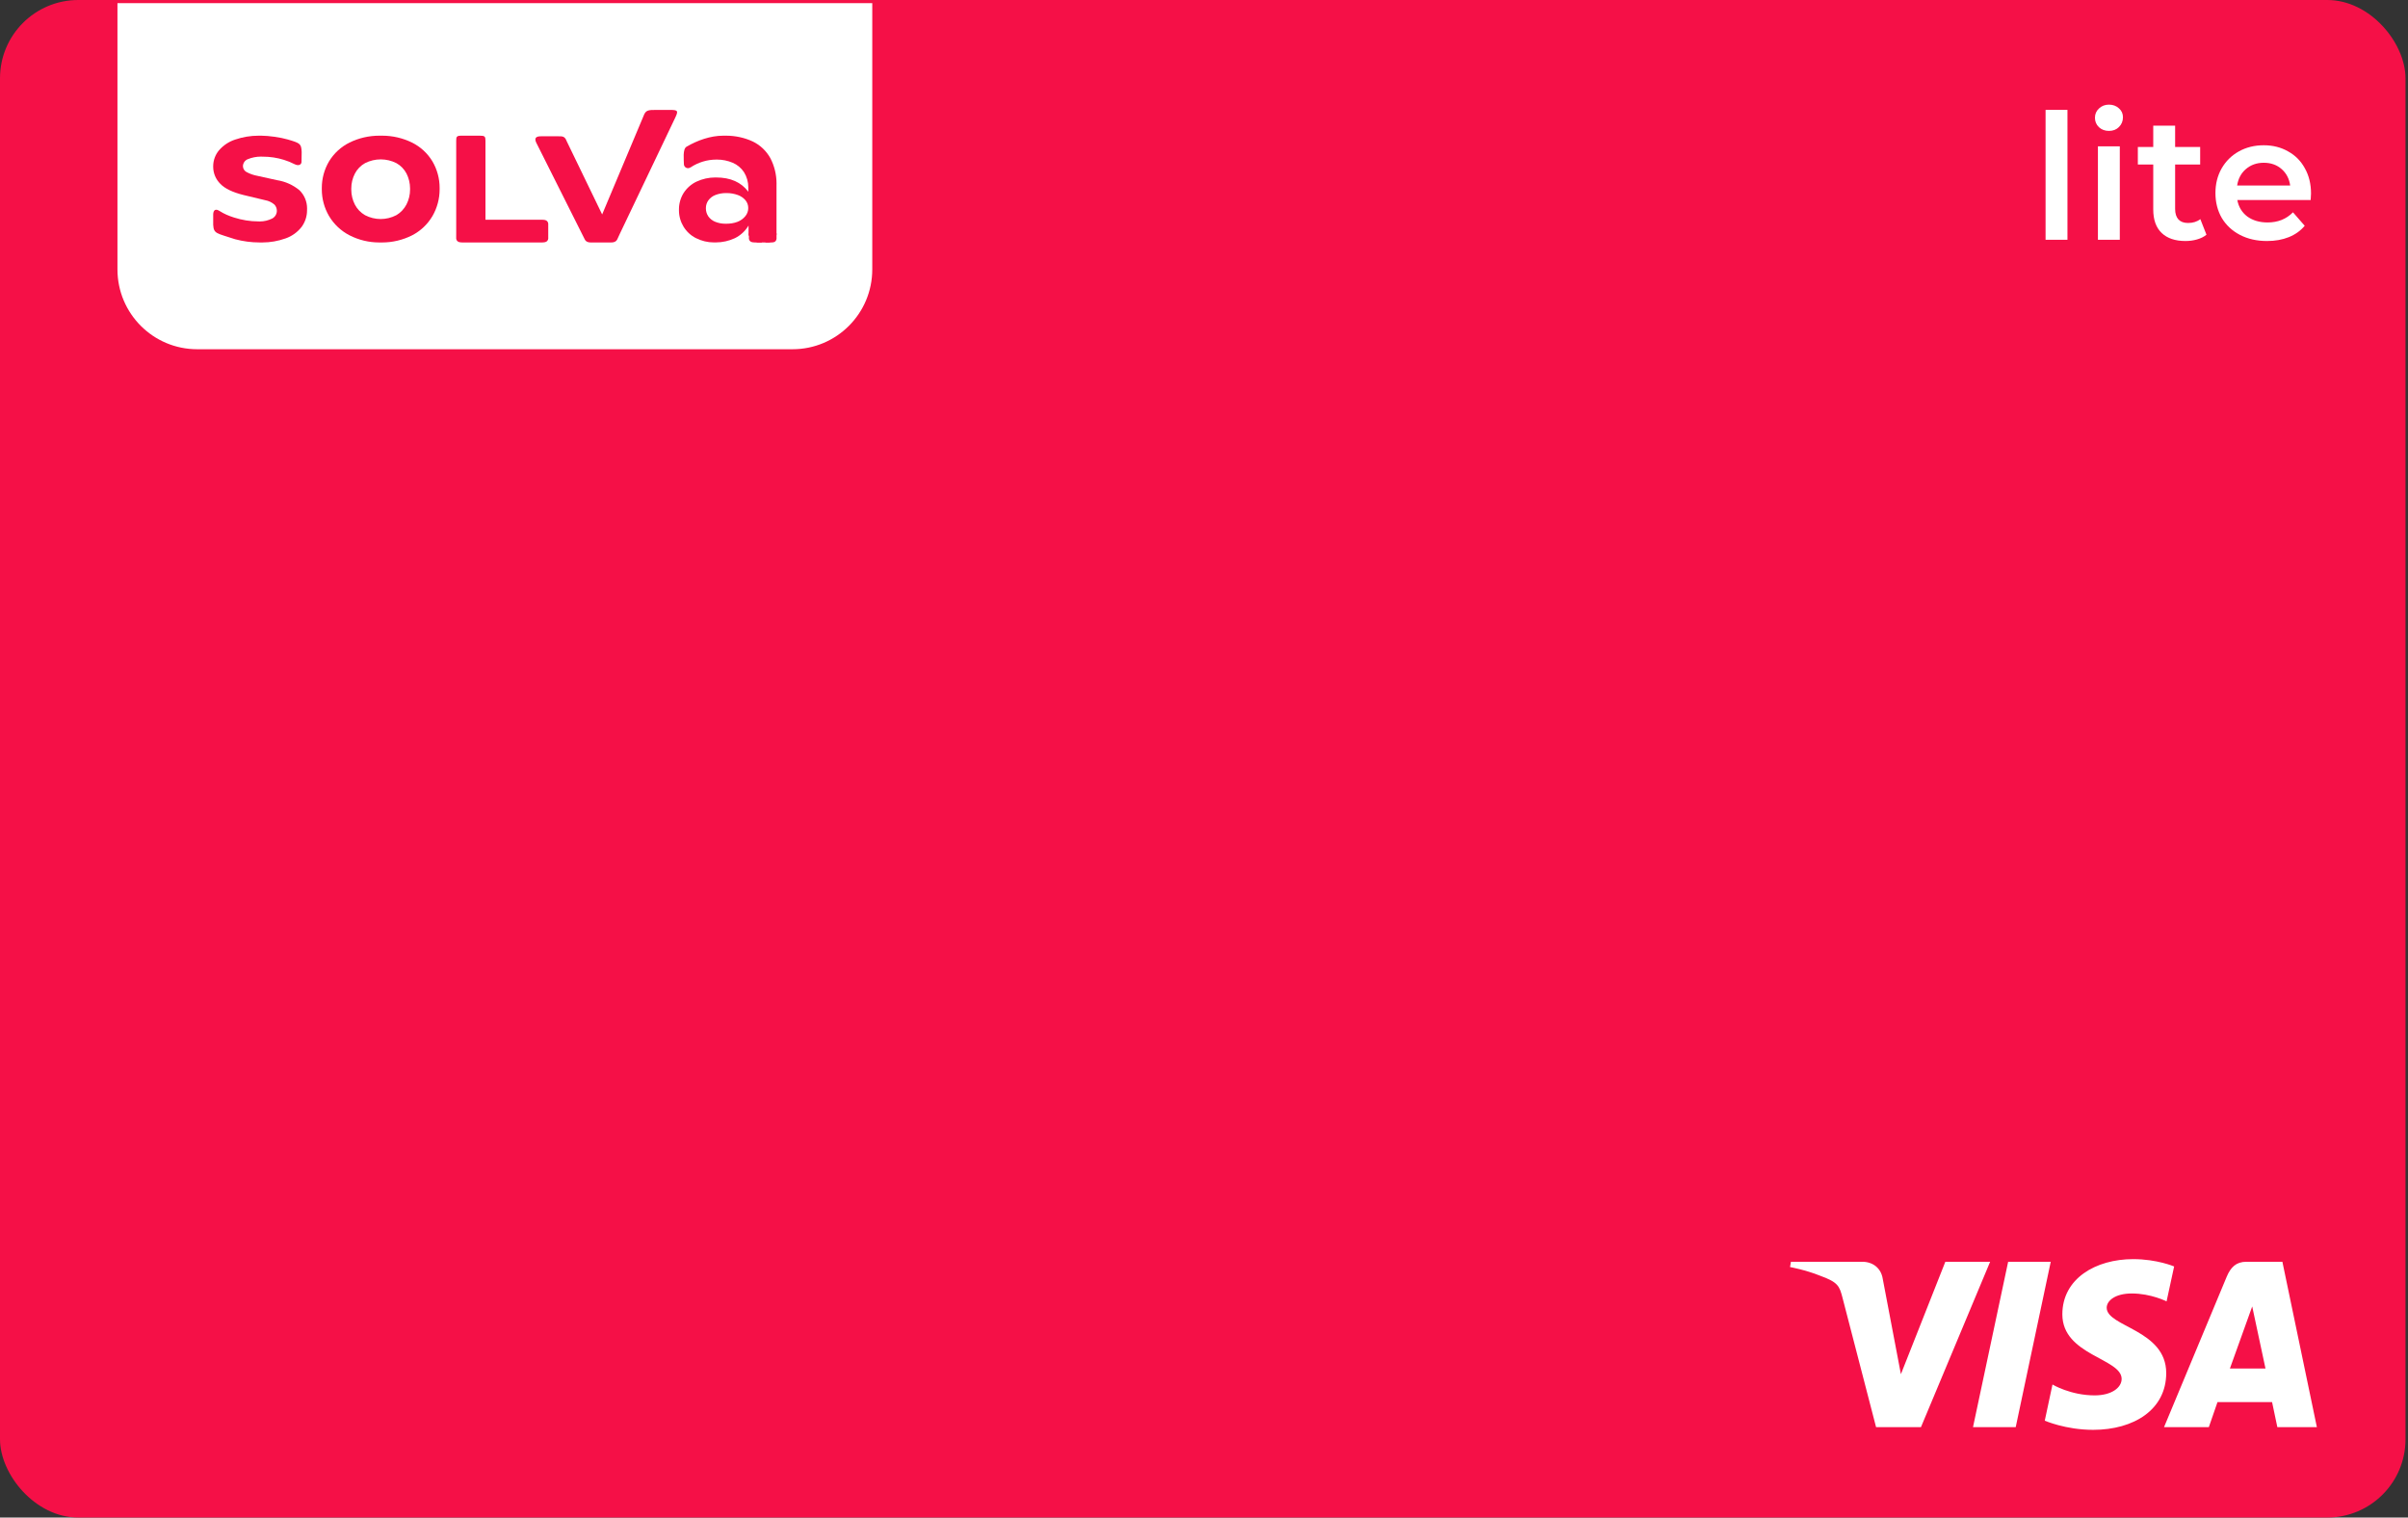 <svg width="768" height="484" viewBox="0 0 768 484" fill="none" xmlns="http://www.w3.org/2000/svg">
<rect x="0" y="0" width="768" height="484" fill="#333333" stroke="none"/>
<rect width="767.207" height="484" rx="24.974" fill="#F51047"/>
<path d="M680.351 401.585C668.42 401.585 657.759 407.769 657.759 419.195C657.759 432.298 676.667 433.202 676.667 439.785C676.667 442.557 673.491 445.038 668.067 445.038C660.368 445.038 654.614 441.571 654.614 441.571L652.152 453.101C652.152 453.101 658.78 456.029 667.581 456.029C680.625 456.029 690.888 449.541 690.888 437.921C690.888 424.075 671.901 423.197 671.901 417.087C671.901 414.916 674.508 412.537 679.917 412.537C686.021 412.537 691 415.058 691 415.058L693.41 403.923C693.41 403.923 687.992 401.585 680.351 401.585ZM571.199 402.426L570.91 404.107C570.91 404.107 575.929 405.025 580.45 406.858C586.27 408.959 586.685 410.182 587.665 413.981L598.347 455.162H612.667L634.727 402.426H620.44L606.265 438.281L600.481 407.888C599.951 404.41 597.264 402.426 593.975 402.426H571.199ZM640.472 402.426L629.265 455.162H642.888L654.056 402.426L640.472 402.426ZM716.455 402.426C713.169 402.426 711.429 404.185 710.152 407.258L690.192 455.162H704.479L707.243 447.178H724.648L726.329 455.162H738.935L727.938 402.426H716.455ZM718.313 416.673L722.547 436.463H711.202L718.313 416.673Z" fill="white"/>
<path d="M37.461 0.999H278.197V85.921C278.197 99.984 266.811 111.385 252.765 111.385H62.893C48.847 111.385 37.461 99.984 37.461 85.921V0.999Z" fill="white"/>
<path d="M240.036 45.103C242.427 46.241 244.411 48.115 245.705 50.457C246.989 52.939 247.665 55.707 247.665 58.513C247.665 58.675 247.663 58.844 247.659 59.004V74.925L246.847 76.579L245.351 77.33H241.56L239.923 76.493L238.739 74.986V71.94C237.705 73.676 236.168 75.097 234.367 75.969C232.461 76.855 230.383 77.316 228.284 77.316C228.179 77.316 228.07 77.314 227.966 77.313C227.871 77.314 227.771 77.316 227.674 77.316C225.696 77.316 223.743 76.847 221.972 75.951C218.65 74.288 216.545 70.845 216.545 67.078C216.545 67.021 216.546 66.963 216.546 66.908C216.547 66.862 216.546 66.814 216.546 66.767C216.546 64.939 217.051 63.148 218.003 61.598C219.02 59.998 220.463 58.722 222.161 57.919C224.027 57.05 226.062 56.6 228.114 56.6C228.208 56.6 228.306 56.602 228.399 56.603C232.975 56.603 236.396 58.118 238.662 61.148V59.86C238.661 59.824 238.662 59.784 238.662 59.747C238.662 58.036 238.184 56.357 237.287 54.911C236.4 53.568 235.14 52.52 233.671 51.902C232.094 51.239 230.402 50.896 228.696 50.896C228.608 50.896 228.514 50.898 228.426 50.899C225.527 50.906 222.711 51.769 220.309 53.35C219.159 54.107 218.12 53.254 218.12 52.371C218.12 50.967 217.665 47.554 218.957 46.796C222.426 44.759 226.615 43.276 230.64 43.276C230.786 43.276 230.942 43.279 231.086 43.282C231.249 43.277 231.42 43.275 231.586 43.275C234.476 43.275 237.406 43.888 240.036 45.103ZM235.199 70.753C236.19 70.382 237.069 69.745 237.739 68.913C238.323 68.204 238.643 67.308 238.643 66.383C238.643 66.371 238.643 66.358 238.643 66.346C238.643 66.339 238.643 66.331 238.643 66.323C238.643 65.438 238.339 64.58 237.785 63.899C237.127 63.12 236.278 62.532 235.325 62.197C234.2 61.789 233.011 61.579 231.815 61.579C231.761 61.579 231.707 61.58 231.654 61.58C231.593 61.579 231.527 61.578 231.464 61.578C230.334 61.578 229.212 61.789 228.156 62.197C227.265 62.539 226.487 63.134 225.914 63.908C225.408 64.618 225.135 65.474 225.135 66.352C225.135 66.377 225.136 66.404 225.136 66.429C225.136 66.449 225.136 66.47 225.136 66.491C225.136 67.384 225.4 68.257 225.895 68.995C226.452 69.778 227.218 70.382 228.101 70.734C229.123 71.143 230.213 71.353 231.312 71.353C231.381 71.353 231.451 71.352 231.519 71.351C231.575 71.351 231.636 71.352 231.694 71.352C232.888 71.352 234.082 71.18 235.199 70.753Z" fill="#F51047"/>
<path d="M242.967 77.329H240.741C239.814 77.32 239.022 77.138 238.857 76.143L238.861 74.393H242.967V77.329Z" fill="#F51047"/>
<path d="M244.142 77.329H246.05C246.845 77.32 247.523 77.138 247.665 76.143L247.662 74.393H244.142V77.329Z" fill="#F51047"/>
<path d="M74.987 76.298C69.026 74.315 68.169 74.621 67.995 71.68L67.995 68.387C68.034 67.045 68.678 66.427 70.03 67.295C71.494 68.234 72.984 68.848 74.639 69.376C77.145 70.176 79.757 70.611 82.387 70.617C82.54 70.625 82.699 70.629 82.854 70.629C84.228 70.629 85.583 70.308 86.813 69.692C87.722 69.217 88.295 68.272 88.299 67.24C88.299 67.229 88.299 67.217 88.299 67.206C88.299 66.488 88.03 65.796 87.547 65.269C86.708 64.537 85.688 64.048 84.596 63.854L77.637 62.188C74.227 61.337 71.77 60.172 70.303 58.664C68.837 57.224 67.994 55.261 67.994 53.197C67.994 53.153 67.995 53.107 67.995 53.064C67.995 53.043 67.995 53.022 67.995 53.001C67.995 51.154 68.661 49.351 69.844 47.943C71.227 46.347 73.015 45.159 75.014 44.51C77.406 43.694 79.92 43.275 82.446 43.275C82.602 43.275 82.766 43.278 82.918 43.28C83.053 43.28 83.203 43.276 83.344 43.276C85.719 43.276 89.489 43.815 91.768 44.484C95.797 45.665 96.085 45.841 96.216 48.495L96.166 51.658C96.131 52.516 95.24 53.007 93.996 52.384C92.777 51.775 91.845 51.379 90.545 50.977C88.398 50.311 86.156 49.968 83.908 49.968C83.873 49.968 83.834 49.968 83.798 49.968C83.599 49.957 83.395 49.952 83.195 49.952C81.774 49.952 80.366 50.229 79.049 50.764C78.128 51.113 77.507 51.992 77.481 52.984C77.49 53.751 77.902 54.456 78.563 54.834C79.68 55.445 80.896 55.873 82.148 56.093L88.382 57.471C90.995 57.874 93.46 58.983 95.505 60.672C97.06 62.188 97.939 64.277 97.939 66.46C97.939 66.618 97.934 66.778 97.926 66.934C97.925 66.987 97.927 67.044 97.927 67.096C97.927 69.002 97.314 70.858 96.183 72.384C94.872 74.062 93.107 75.328 91.105 76.029C88.716 76.888 86.194 77.33 83.657 77.33C83.492 77.33 83.319 77.327 83.156 77.324C83.045 77.323 82.915 77.326 82.8 77.326C80.165 77.326 77.534 76.978 74.989 76.299L74.987 76.298Z" fill="#F51047"/>
<path d="M111.479 75.054C108.761 73.652 106.487 71.51 104.925 68.878C103.429 66.308 102.637 63.378 102.637 60.401C102.637 60.325 102.639 60.247 102.639 60.173C102.639 60.09 102.637 60.001 102.637 59.915C102.637 56.956 103.429 54.045 104.926 51.495C106.492 48.905 108.768 46.811 111.48 45.468C114.42 44.027 117.659 43.275 120.937 43.275C121.1 43.275 121.265 43.278 121.426 43.28C121.585 43.278 121.757 43.275 121.921 43.275C125.205 43.275 128.45 44.025 131.399 45.467C134.109 46.807 136.38 48.904 137.936 51.497C139.427 54.046 140.215 56.955 140.215 59.912C140.215 59.998 140.213 60.089 140.213 60.172C140.212 60.244 140.214 60.318 140.214 60.391C140.214 63.376 139.427 66.312 137.936 68.896C136.39 71.534 134.12 73.68 131.4 75.072C128.448 76.554 125.189 77.329 121.887 77.329C121.734 77.329 121.576 77.327 121.426 77.324C121.269 77.328 121.109 77.33 120.951 77.33C117.659 77.33 114.413 76.549 111.48 75.054L111.479 75.054ZM126.385 68.638C127.771 67.849 128.903 66.628 129.64 65.213C130.391 63.746 130.785 62.117 130.785 60.467C130.785 60.397 130.783 60.325 130.782 60.256C130.783 60.207 130.784 60.152 130.784 60.102C130.784 58.456 130.398 56.832 129.659 55.364C128.928 53.956 127.797 52.792 126.413 52.022C124.868 51.241 123.157 50.833 121.426 50.833C119.695 50.833 117.984 51.241 116.438 52.023C115.051 52.791 113.919 53.956 113.185 55.363C112.433 56.825 112.039 58.447 112.039 60.092C112.039 60.161 112.041 60.234 112.042 60.302C112.041 60.371 112.039 60.443 112.039 60.513C112.039 62.163 112.433 63.792 113.185 65.259C113.921 66.674 115.053 67.849 116.439 68.638C117.975 69.438 119.681 69.857 121.412 69.857C123.143 69.857 124.849 69.438 126.385 68.638Z" fill="#F51047"/>
<path fill-rule="evenodd" clip-rule="evenodd" d="M154.834 44.909L154.835 70.088H170.649V70.08H172.926C173.875 70.089 174.684 70.274 174.853 71.289L174.851 72.064L174.853 72.067V74.499L174.856 76.12C174.687 77.135 173.878 77.32 172.929 77.33H170.652V77.33H147.994L147.994 77.33H147.425C146.476 77.32 145.667 77.135 145.498 76.12L145.502 74.335H145.505L145.502 44.915C145.502 43.609 145.601 43.275 147.196 43.275H153.028C154.613 43.275 154.834 43.499 154.834 44.909Z" fill="#F51047"/>
<path fill-rule="evenodd" clip-rule="evenodd" d="M215.327 37.592L197.753 74.424L197.752 74.425L196.886 76.299C196.506 77.118 195.679 77.351 194.981 77.324H194.295L194.289 77.327H190.63V77.327H188.38C187.683 77.354 186.856 77.121 186.476 76.302L186.464 76.275L171.036 45.514C170.185 43.732 171.349 43.443 172.712 43.467H178.036C179.342 43.446 180.15 43.455 180.681 44.911L192.047 68.393L205.224 37.047C205.926 35.137 206.608 35.03 209.49 35.057H213.764C216.289 35.057 216.372 35.401 215.327 37.592Z" fill="#F51047"/>
<path d="M652.409 35.051H659.388V76.477H652.409V35.051ZM669.105 46.664H676.084V76.477H669.105V46.664ZM672.623 41.751C671.357 41.751 670.296 41.36 669.44 40.578C668.584 39.759 668.156 38.755 668.156 37.563C668.156 36.372 668.584 35.386 669.44 34.604C670.296 33.786 671.357 33.376 672.623 33.376C673.888 33.376 674.949 33.767 675.805 34.549C676.661 35.293 677.089 36.242 677.089 37.396C677.089 38.624 676.661 39.666 675.805 40.522C674.986 41.341 673.925 41.751 672.623 41.751ZM703.723 74.858C702.905 75.528 701.9 76.03 700.709 76.365C699.555 76.7 698.327 76.868 697.024 76.868C693.749 76.868 691.218 76.012 689.431 74.299C687.644 72.587 686.751 70.094 686.751 66.818V52.47H681.838V46.887H686.751V40.076H693.73V46.887H701.714V52.47H693.73V66.651C693.73 68.102 694.083 69.219 694.791 70.001C695.498 70.745 696.521 71.117 697.861 71.117C699.425 71.117 700.727 70.708 701.769 69.889L703.723 74.858ZM737.068 61.738C737.068 62.222 737.031 62.91 736.956 63.803H713.563C713.973 65.999 715.034 67.749 716.746 69.051C718.495 70.317 720.654 70.95 723.222 70.95C726.497 70.95 729.196 69.87 731.317 67.712L735.058 72.01C733.718 73.611 732.025 74.82 729.977 75.639C727.93 76.458 725.623 76.868 723.055 76.868C719.779 76.868 716.895 76.216 714.401 74.914C711.907 73.611 709.972 71.806 708.595 69.498C707.255 67.153 706.585 64.511 706.585 61.57C706.585 58.667 707.236 56.062 708.539 53.754C709.879 51.409 711.721 49.585 714.066 48.283C716.411 46.98 719.053 46.329 721.994 46.329C724.897 46.329 727.484 46.98 729.754 48.283C732.062 49.548 733.848 51.353 735.114 53.698C736.416 56.006 737.068 58.686 737.068 61.738ZM721.994 51.912C719.761 51.912 717.862 52.582 716.299 53.922C714.773 55.224 713.843 56.974 713.508 59.17H730.424C730.126 57.011 729.214 55.261 727.688 53.922C726.162 52.582 724.264 51.912 721.994 51.912Z" fill="white"/>
</svg>
